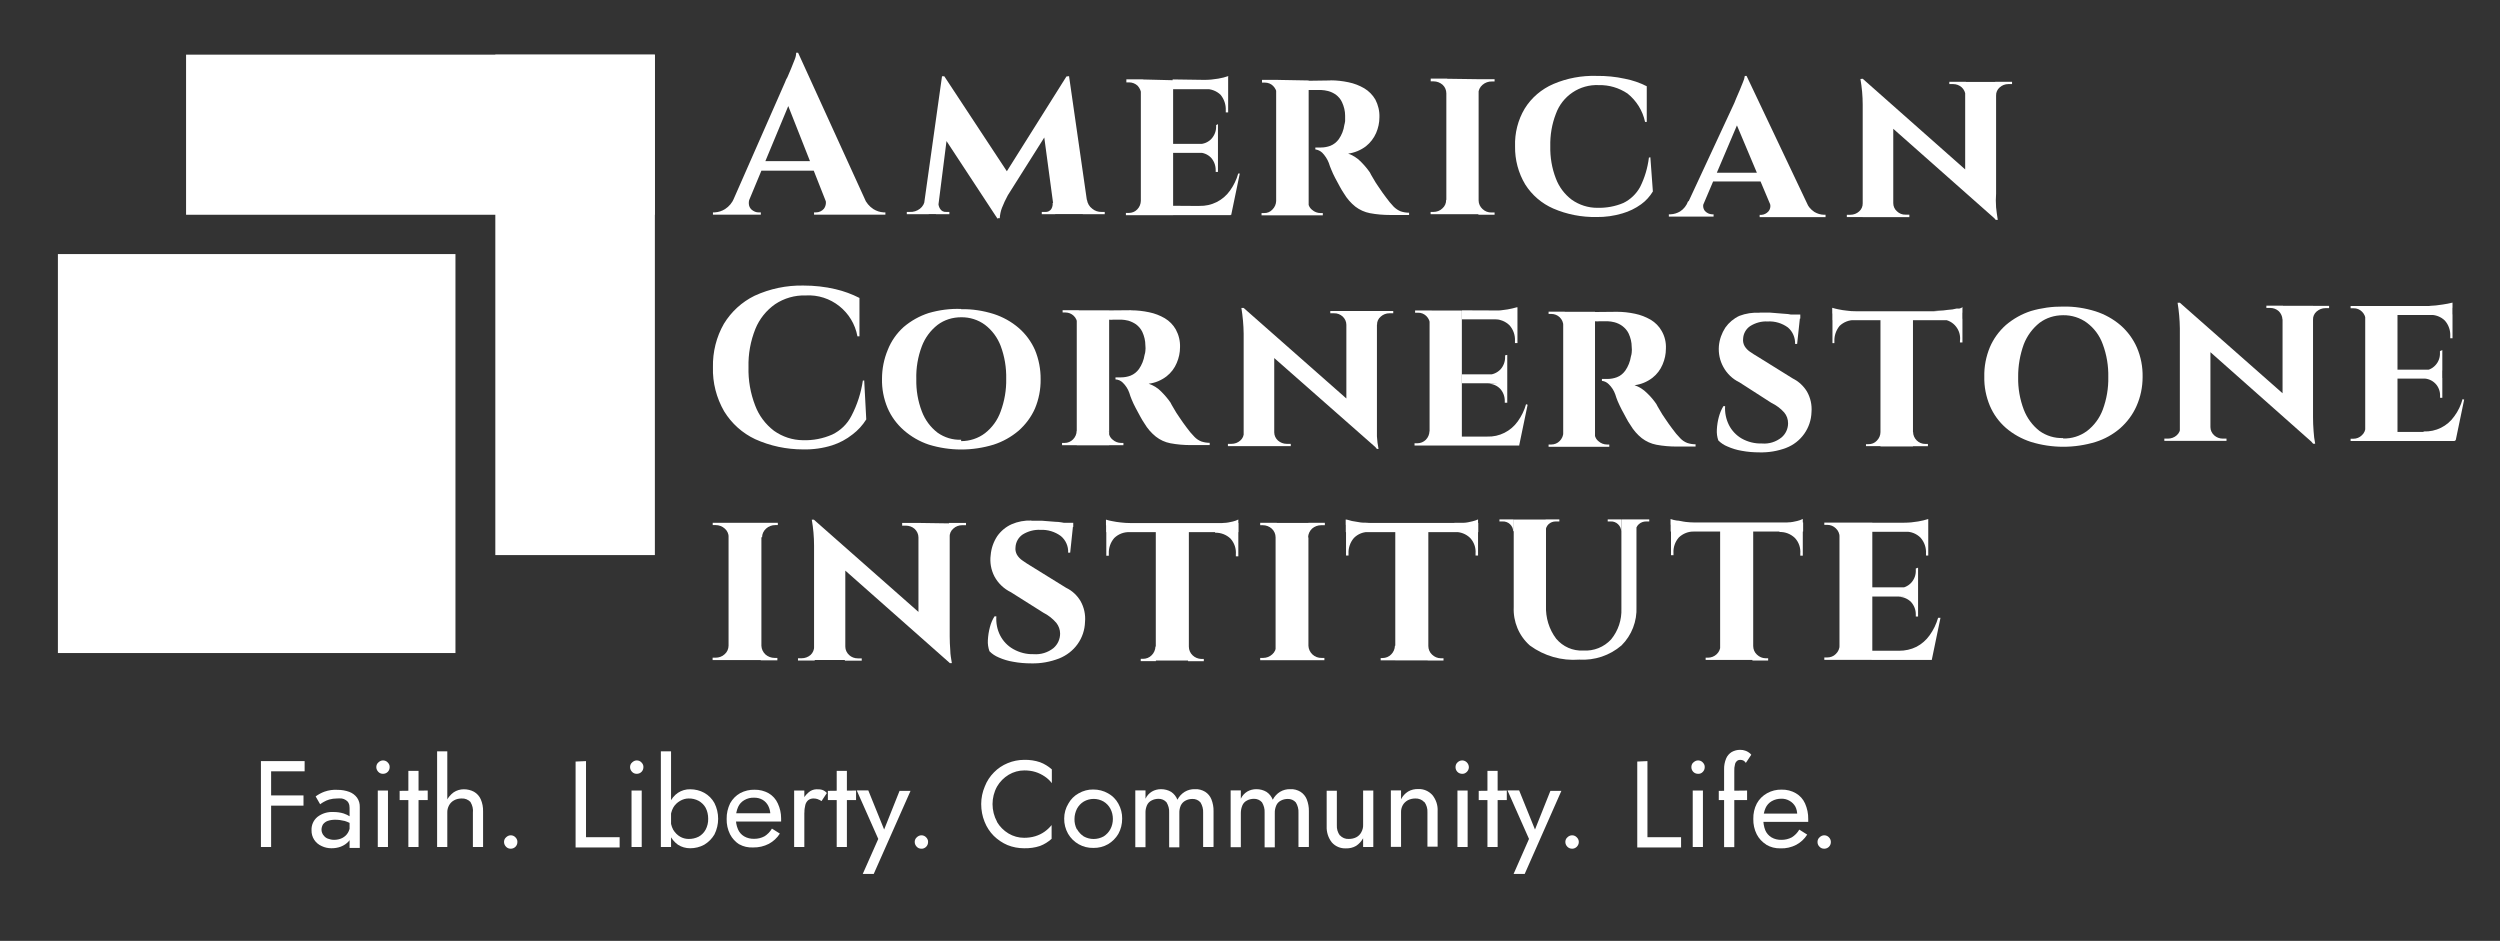 <svg width="186" height="70" viewBox="0 0 186 70" fill="none" xmlns="http://www.w3.org/2000/svg">
<rect x="0" y="0" width="186" height="70" fill="#333333" stroke="none"/>
<path d="M55.789 14.744C55.705 14.922 55.688 15.124 55.739 15.319C55.789 15.471 55.89 15.598 56.025 15.674C56.143 15.75 56.278 15.801 56.421 15.801H56.606V15.97H53.043V15.801H53.186C53.456 15.784 53.717 15.699 53.944 15.556C54.248 15.361 54.483 15.074 54.618 14.744H55.789ZM59.378 3.923L59.446 5.969L55.309 15.919H54.096L58.409 6.112C58.451 5.986 58.51 5.859 58.586 5.74C58.67 5.554 58.763 5.343 58.856 5.106C58.949 4.87 59.041 4.65 59.125 4.43C59.193 4.269 59.235 4.092 59.235 3.923H59.386H59.378ZM61.156 11.988V12.698H56.219V11.988H61.156ZM59.378 3.923L64.829 15.877H61.796L58.359 7.161L59.378 3.931V3.923ZM61.375 14.744H64.298C64.441 15.074 64.677 15.361 64.98 15.556C65.208 15.699 65.469 15.784 65.739 15.801H65.873V15.97H60.566V15.801H60.718C60.945 15.801 61.156 15.699 61.299 15.53C61.467 15.302 61.493 14.998 61.375 14.744Z" fill="white"/>
<path d="M69.1 14.862V15.936H67.466V15.767H67.685C67.954 15.784 68.224 15.699 68.443 15.53C68.654 15.369 68.788 15.124 68.814 14.862H69.1ZM70.086 5.673H70.254L70.827 7.279L69.732 15.927H68.645L70.086 5.673ZM69.816 15.099C69.816 15.251 69.858 15.395 69.934 15.522C70.027 15.691 70.212 15.784 70.397 15.767H70.633V15.936H69.631L69.732 15.099H69.816ZM70.254 5.673L75.149 13.104L74.222 16.282L69.791 9.536L70.254 5.673ZM79.353 5.673L79.487 7.389L74.98 14.532C74.812 14.837 74.669 15.15 74.542 15.471C74.45 15.716 74.399 15.97 74.382 16.232H74.222L73.582 14.854L79.353 5.673ZM78.308 15.099H78.409L78.51 15.936H77.508V15.767H77.744C77.937 15.792 78.131 15.699 78.232 15.522C78.3 15.395 78.333 15.243 78.317 15.099H78.308ZM79.538 5.673L81.012 15.927H78.46L77.642 9.84L79.361 5.689L79.546 5.664L79.538 5.673ZM80.532 14.862H80.869C80.911 15.133 81.046 15.369 81.265 15.53C81.459 15.691 81.703 15.775 81.956 15.767H82.192V15.936H80.557L80.54 14.862H80.532Z" fill="white"/>
<path d="M84.913 7.025C84.904 6.789 84.803 6.56 84.643 6.383C84.475 6.222 84.247 6.129 84.011 6.129H83.801V5.901H85.031L84.921 7.017L84.913 7.025ZM84.913 14.955L84.997 16.012H83.767V15.843H83.978C84.214 15.843 84.441 15.758 84.609 15.581C84.778 15.412 84.871 15.184 84.879 14.947H84.913V14.955ZM87.28 5.969V16.012H84.879V5.909L87.28 5.969ZM91.374 5.969V6.636H87.246V5.909L91.374 5.969ZM90.616 10.703V11.371H87.238V10.703H90.616ZM91.172 15.336L91.56 16.004H87.238V15.31L91.172 15.336ZM92.242 12.901L91.602 15.987H88.721L89.234 15.319C90.136 15.344 90.987 14.921 91.509 14.186C91.787 13.797 91.998 13.366 92.124 12.909H92.234L92.242 12.901ZM90.616 9.24V10.72H89.209C89.563 10.72 89.892 10.585 90.136 10.322C90.363 10.069 90.49 9.739 90.481 9.392V9.308L90.608 9.24H90.616ZM90.616 11.312V12.791H90.448V12.656C90.448 12.318 90.33 11.988 90.102 11.734C89.858 11.481 89.521 11.345 89.176 11.354L90.616 11.32V11.312ZM91.374 5.69V6.095L89.622 5.943C89.959 5.943 90.304 5.909 90.641 5.85C90.903 5.808 91.155 5.74 91.4 5.656L91.374 5.698V5.69ZM91.374 6.586V8.361H91.197V8.209C91.214 7.786 91.079 7.38 90.81 7.051C90.507 6.763 90.102 6.611 89.681 6.62L91.374 6.586Z" fill="white"/>
<path d="M94.997 7.025C94.997 6.789 94.887 6.561 94.719 6.391C94.559 6.231 94.34 6.146 94.112 6.146H93.893V5.943H95.098L94.997 7.025ZM94.997 14.964L95.064 16.021H93.859V15.852H94.045C94.281 15.86 94.508 15.767 94.668 15.589C94.837 15.42 94.938 15.201 94.946 14.955H94.988L94.997 14.964ZM97.364 5.977V16.021H94.946V5.943L97.364 5.986V5.977ZM98.998 5.977C99.445 5.977 99.891 6.028 100.329 6.121C100.742 6.205 101.138 6.358 101.5 6.569C101.837 6.772 102.124 7.059 102.326 7.406C102.537 7.812 102.646 8.268 102.629 8.725C102.629 9.122 102.545 9.519 102.385 9.891C102.216 10.28 101.955 10.618 101.627 10.881C101.239 11.177 100.784 11.362 100.304 11.43C100.649 11.548 100.97 11.751 101.231 12.013C101.483 12.267 101.719 12.538 101.922 12.834C101.964 12.927 102.039 13.062 102.157 13.256C102.284 13.484 102.427 13.713 102.579 13.924C102.747 14.178 102.924 14.431 103.118 14.685C103.295 14.93 103.488 15.167 103.699 15.387C103.851 15.53 104.019 15.649 104.213 15.725C104.415 15.792 104.626 15.826 104.836 15.826V15.995H103.438C102.932 15.995 102.419 15.953 101.922 15.86C101.526 15.784 101.155 15.615 100.835 15.37C100.498 15.099 100.211 14.769 99.992 14.398C99.874 14.228 99.773 14.051 99.672 13.865L99.335 13.239C99.217 13.028 99.133 12.816 99.049 12.622C98.981 12.461 98.914 12.292 98.864 12.123C98.754 11.836 98.585 11.582 98.375 11.362C98.232 11.227 98.055 11.143 97.861 11.117V10.974H98.282C98.518 10.974 98.754 10.931 98.981 10.847C99.234 10.745 99.445 10.576 99.605 10.356C99.824 10.044 99.967 9.68 100.018 9.3C100.043 9.207 100.068 9.105 100.077 9.012C100.077 8.877 100.077 8.733 100.077 8.598C100.077 8.26 99.992 7.922 99.849 7.609C99.748 7.381 99.579 7.186 99.377 7.034C99.2 6.916 99.007 6.823 98.805 6.772C98.636 6.73 98.468 6.704 98.299 6.696H97.33C97.33 6.637 97.305 6.577 97.28 6.518C97.229 6.349 97.204 6.18 97.179 6.011L98.973 5.986L98.998 5.977ZM97.33 14.964C97.313 15.217 97.423 15.463 97.625 15.615C97.794 15.767 98.021 15.852 98.249 15.852H98.417V16.021H97.221L97.33 14.964Z" fill="white"/>
<path d="M107.659 6.949H107.608C107.608 6.704 107.507 6.467 107.33 6.307C107.145 6.146 106.909 6.053 106.664 6.053H106.445V5.85H107.667V6.949H107.659ZM107.659 14.879V15.936H106.437V15.767H106.648C106.892 15.767 107.136 15.682 107.313 15.505C107.498 15.344 107.6 15.116 107.591 14.871H107.65L107.659 14.879ZM110.009 5.892V15.936H107.608V5.859L110.009 5.892ZM109.95 7.025V5.892H111.197V6.061H111.003C110.742 6.053 110.489 6.146 110.295 6.315C110.11 6.476 109.992 6.704 109.992 6.958L109.95 7.034V7.025ZM110.009 14.913C110.009 15.158 110.118 15.386 110.295 15.547C110.481 15.725 110.717 15.818 110.969 15.809H111.197V15.978H109.992L110.009 14.921V14.913Z" fill="white"/>
<path d="M122.788 11.717L122.974 14.245C122.746 14.617 122.452 14.947 122.098 15.2C121.676 15.505 121.205 15.733 120.708 15.877C120.084 16.063 119.436 16.156 118.778 16.147C117.675 16.164 116.571 15.953 115.56 15.513C114.709 15.141 113.985 14.524 113.48 13.729C112.966 12.875 112.704 11.886 112.721 10.889C112.688 9.908 112.932 8.927 113.437 8.082C113.943 7.262 114.693 6.628 115.577 6.247C116.588 5.816 117.683 5.613 118.787 5.647C119.495 5.639 120.202 5.706 120.893 5.859C121.457 5.968 122.005 6.154 122.519 6.417V9.071H122.393C122.216 8.234 121.752 7.49 121.087 6.958C120.455 6.535 119.714 6.315 118.955 6.332C117.532 6.264 116.234 7.135 115.754 8.479C115.459 9.24 115.324 10.06 115.341 10.872C115.324 11.692 115.459 12.512 115.754 13.273C115.99 13.907 116.403 14.456 116.942 14.862C117.498 15.251 118.155 15.462 118.829 15.462C119.503 15.479 120.169 15.361 120.783 15.099C121.306 14.845 121.744 14.422 122.022 13.915C122.367 13.23 122.586 12.487 122.679 11.726L122.788 11.7V11.717Z" fill="white"/>
<path d="M126.799 15.006C126.673 15.226 126.689 15.505 126.849 15.699C126.984 15.843 127.17 15.936 127.363 15.944H127.49V16.113H124.162V15.944H124.288C124.541 15.936 124.777 15.86 124.996 15.733C125.274 15.555 125.485 15.285 125.594 14.972L126.791 15.014L126.799 15.006ZM129.941 5.639V7.651L126.361 16.079H125.122L129.031 7.668C129.074 7.549 129.124 7.422 129.175 7.313C129.225 7.203 129.343 6.941 129.427 6.729C129.512 6.518 129.604 6.307 129.68 6.104C129.747 5.96 129.79 5.808 129.815 5.647H129.941V5.639ZM131.39 12.85V13.501H127.119V12.85H131.39ZM129.941 5.639L134.878 16.046H132.056L128.956 8.682L129.941 5.639ZM131.618 15.006H134.372C134.49 15.319 134.709 15.581 134.987 15.767C135.198 15.893 135.442 15.97 135.695 15.978H135.821V16.156H130.918V15.986H131.045C131.239 15.978 131.424 15.885 131.559 15.741C131.744 15.538 131.769 15.234 131.618 15.006Z" fill="white"/>
<path d="M138.644 15.116V16.148H137.405V15.979H137.666C137.911 15.979 138.138 15.894 138.315 15.733C138.492 15.581 138.593 15.361 138.585 15.125L138.635 15.108L138.644 15.116ZM138.585 5.859L140.859 8.37V16.156H138.585V7.786C138.585 7.144 138.526 6.51 138.416 5.876L138.585 5.859ZM138.585 5.859L148.349 14.499L148.517 16.359L138.762 7.727L138.585 5.859ZM140.859 15.116C140.859 15.353 140.96 15.573 141.137 15.725C141.306 15.886 141.533 15.979 141.769 15.97H142.056V16.156H140.859V15.125V15.116ZM146.234 7.11C146.226 6.882 146.125 6.662 145.956 6.501C145.779 6.341 145.552 6.256 145.316 6.256H145.029V6.087H146.268V7.11H146.234ZM148.509 6.096V14.398C148.483 14.736 148.483 15.082 148.509 15.429C148.542 15.691 148.576 16.038 148.635 16.359H148.483L146.209 13.704V6.096H148.509ZM148.441 7.11V6.087H149.696V6.256H149.418C149.183 6.256 148.955 6.341 148.778 6.501C148.601 6.654 148.5 6.873 148.509 7.11H148.458H148.441Z" fill="white"/>
<path d="M64.298 28.33L64.45 31.204C64.18 31.635 63.835 32.016 63.43 32.32C62.975 32.684 62.462 32.954 61.914 33.132C61.215 33.352 60.482 33.453 59.749 33.436C58.519 33.436 57.306 33.182 56.185 32.675C55.233 32.227 54.433 31.509 53.877 30.604C53.304 29.606 53.009 28.474 53.043 27.324C53.018 26.191 53.296 25.067 53.86 24.086C54.408 23.19 55.191 22.471 56.135 22.006C57.272 21.482 58.519 21.22 59.774 21.245C60.583 21.245 61.383 21.33 62.167 21.516C62.782 21.66 63.38 21.879 63.944 22.167V25.024H63.793C63.456 23.181 61.804 21.871 59.943 21.981C59.134 21.956 58.342 22.184 57.668 22.632C57.019 23.088 56.506 23.722 56.202 24.466C55.84 25.371 55.663 26.335 55.688 27.315C55.663 28.296 55.832 29.26 56.185 30.173C56.463 30.917 56.952 31.568 57.584 32.05C58.216 32.498 58.957 32.743 59.732 32.751C60.482 32.777 61.232 32.633 61.922 32.329C62.537 32.033 63.035 31.551 63.346 30.942C63.776 30.122 64.062 29.226 64.197 28.313H64.307L64.298 28.33Z" fill="white"/>
<path d="M71.509 23.003C72.326 22.986 73.144 23.113 73.927 23.358C74.609 23.578 75.25 23.933 75.789 24.398C76.311 24.846 76.724 25.413 77.002 26.038C77.288 26.732 77.431 27.476 77.423 28.228C77.431 28.972 77.288 29.707 77.002 30.392C76.724 31.026 76.303 31.584 75.789 32.041C75.241 32.506 74.609 32.861 73.927 33.081C72.352 33.563 70.675 33.563 69.108 33.081C68.417 32.852 67.777 32.48 67.23 31.999C66.716 31.542 66.303 30.984 66.033 30.35C65.747 29.665 65.604 28.93 65.621 28.186C65.621 27.442 65.764 26.715 66.05 26.03C66.303 25.379 66.716 24.796 67.23 24.331C67.777 23.866 68.409 23.511 69.091 23.291C69.875 23.063 70.692 22.953 71.509 22.986V23.003ZM71.509 32.819C72.149 32.819 72.781 32.616 73.287 32.227C73.817 31.813 74.222 31.255 74.449 30.612C74.736 29.834 74.879 29.014 74.862 28.186C74.879 27.349 74.744 26.52 74.449 25.734C74.213 25.117 73.817 24.576 73.287 24.17C72.773 23.79 72.149 23.595 71.509 23.604C70.877 23.604 70.262 23.79 69.757 24.17C69.226 24.584 68.822 25.134 68.586 25.759C68.291 26.537 68.148 27.374 68.173 28.211C68.156 29.031 68.291 29.843 68.586 30.612C68.822 31.238 69.226 31.787 69.757 32.193C70.271 32.556 70.886 32.742 71.509 32.717V32.819Z" fill="white"/>
<path d="M80.153 24.119C80.153 23.883 80.052 23.654 79.883 23.494C79.723 23.342 79.504 23.249 79.277 23.249H79.058V23.08H80.262L80.153 24.111V24.119ZM80.153 32.066L80.22 33.123H79.016V32.954H79.209C79.445 32.954 79.664 32.861 79.833 32.692C80.001 32.523 80.102 32.295 80.102 32.058H80.144L80.153 32.066ZM82.52 23.088V33.132H80.111V23.088H82.52ZM84.163 23.088C84.609 23.088 85.056 23.139 85.494 23.232C85.907 23.316 86.303 23.468 86.665 23.68C87.002 23.883 87.288 24.17 87.482 24.517C87.701 24.923 87.811 25.371 87.794 25.836C87.794 26.233 87.71 26.63 87.55 27.002C87.389 27.391 87.128 27.738 86.791 28C86.404 28.296 85.949 28.49 85.46 28.549C85.814 28.668 86.134 28.862 86.395 29.133C86.648 29.386 86.884 29.657 87.086 29.953C87.128 30.046 87.204 30.181 87.322 30.375C87.448 30.604 87.592 30.832 87.743 31.043C87.912 31.297 88.089 31.551 88.282 31.804C88.459 32.049 88.653 32.286 88.864 32.498C89.007 32.65 89.184 32.768 89.378 32.844C89.58 32.912 89.79 32.946 90.001 32.946V33.115H88.594C88.089 33.115 87.575 33.072 87.078 32.979C86.682 32.903 86.311 32.734 85.991 32.481C85.654 32.21 85.368 31.88 85.149 31.508C85.031 31.339 84.93 31.162 84.829 30.976L84.492 30.35C84.382 30.156 84.289 29.936 84.197 29.724C84.129 29.564 84.07 29.395 84.02 29.226C83.919 28.938 83.75 28.676 83.531 28.465C83.388 28.321 83.194 28.237 82.992 28.228V28.076H83.413C83.649 28.076 83.885 28.034 84.112 27.949C84.365 27.848 84.576 27.679 84.736 27.459C84.955 27.146 85.098 26.782 85.157 26.402C85.191 26.309 85.208 26.208 85.216 26.115C85.233 25.979 85.233 25.836 85.216 25.692C85.216 25.345 85.132 25.007 84.989 24.694C84.879 24.466 84.719 24.28 84.517 24.128C84.34 24.009 84.146 23.916 83.944 23.857C83.775 23.815 83.607 23.79 83.438 23.781H82.866C82.731 23.798 82.604 23.798 82.47 23.781C82.47 23.722 82.444 23.663 82.419 23.604C82.377 23.435 82.343 23.266 82.318 23.096L84.163 23.08V23.088ZM82.495 32.066C82.478 32.32 82.588 32.565 82.79 32.717C82.958 32.869 83.186 32.954 83.413 32.954H83.582V33.123H82.394L82.503 32.066H82.495Z" fill="white"/>
<path d="M92.587 32.168V33.191H91.357V33.022H91.627C91.863 33.022 92.099 32.937 92.276 32.777C92.453 32.624 92.554 32.405 92.537 32.168H92.579H92.587ZM92.528 22.911L94.803 25.422V33.191H92.528V24.821C92.52 24.179 92.461 23.545 92.36 22.911H92.528ZM92.528 22.911L102.318 31.542L102.486 33.402L92.68 24.77L92.528 22.911ZM94.803 32.168C94.803 32.405 94.912 32.624 95.081 32.777C95.258 32.929 95.485 33.022 95.721 33.022H96.033V33.191H94.803V32.168ZM100.169 24.162C100.169 23.934 100.068 23.714 99.9 23.553C99.723 23.392 99.495 23.299 99.251 23.308H98.973V23.139H100.169V24.162ZM102.444 23.147V32.472C102.461 32.785 102.503 33.098 102.562 33.402H102.444L100.169 30.748V23.139H102.444V23.147ZM102.402 24.162V23.139H103.657V23.308H103.371C103.135 23.308 102.907 23.392 102.73 23.553C102.545 23.705 102.444 23.925 102.452 24.162H102.41H102.402Z" fill="white"/>
<path d="M106.395 24.162C106.395 23.917 106.294 23.688 106.125 23.519C105.957 23.35 105.729 23.257 105.493 23.266H105.283V23.097H106.521L106.403 24.153L106.395 24.162ZM106.395 32.092L106.479 33.148H105.241V32.979H105.451C105.687 32.979 105.915 32.886 106.083 32.717C106.252 32.548 106.344 32.32 106.353 32.083H106.395V32.092ZM108.762 23.105V33.148H106.361V23.105H108.762ZM112.899 23.105V23.756H108.771V23.088L112.899 23.105ZM112.14 27.848V28.516H108.771V27.848H112.14ZM112.654 32.481L113.042 33.148H108.72V32.481H112.654ZM113.657 30.105L113.025 33.148H110.135L110.649 32.481C111.551 32.514 112.401 32.083 112.924 31.348C113.202 30.959 113.412 30.528 113.539 30.071L113.648 30.113L113.657 30.105ZM112.14 26.402V27.882H110.708C111.054 27.882 111.391 27.738 111.635 27.484C111.862 27.231 111.989 26.901 111.98 26.554V26.436L112.149 26.402H112.14ZM112.14 28.482V29.961H111.955V29.851C111.963 29.513 111.845 29.183 111.618 28.93C111.374 28.676 111.037 28.541 110.691 28.549L112.149 28.482H112.14ZM112.899 22.86V23.266L111.146 23.113C111.483 23.113 111.829 23.08 112.166 23.02C112.401 22.978 112.629 22.927 112.856 22.86H112.899ZM112.899 23.747V25.523H112.713V25.371C112.738 24.948 112.595 24.534 112.317 24.212C112.022 23.917 111.618 23.747 111.197 23.765L112.899 23.747Z" fill="white"/>
<path d="M116.311 24.229C116.311 23.993 116.209 23.764 116.041 23.604C115.881 23.451 115.662 23.358 115.434 23.358H115.215V23.189H116.42L116.311 24.221V24.229ZM116.353 32.185L116.42 33.241H115.215V33.072H115.418C115.653 33.072 115.881 32.979 116.041 32.81C116.209 32.641 116.311 32.413 116.311 32.176H116.353V32.185ZM118.669 23.198V33.241H116.302V23.198H118.669ZM120.312 23.198C120.759 23.198 121.205 23.249 121.643 23.342C122.056 23.426 122.443 23.578 122.814 23.79C123.151 23.993 123.438 24.28 123.631 24.627C123.859 25.024 123.968 25.48 123.943 25.945C123.943 26.343 123.859 26.74 123.699 27.112C123.539 27.501 123.277 27.848 122.941 28.11C122.553 28.406 122.098 28.6 121.609 28.659C121.963 28.778 122.275 28.98 122.536 29.243C122.797 29.488 123.033 29.767 123.235 30.063C123.277 30.156 123.353 30.291 123.471 30.485C123.598 30.714 123.741 30.942 123.892 31.153C124.061 31.407 124.238 31.66 124.432 31.914C124.609 32.159 124.802 32.396 125.013 32.607C125.156 32.76 125.333 32.878 125.527 32.954C125.729 33.022 125.94 33.055 126.15 33.055V33.224H124.752C124.246 33.224 123.732 33.182 123.235 33.089C122.839 33.013 122.469 32.844 122.149 32.599C121.812 32.328 121.525 31.999 121.306 31.627C121.188 31.458 121.079 31.28 120.986 31.094C120.877 30.891 120.759 30.68 120.649 30.468C120.54 30.257 120.447 30.054 120.354 29.843C120.287 29.682 120.228 29.513 120.177 29.344C120.076 29.057 119.908 28.794 119.689 28.583C119.554 28.448 119.377 28.355 119.183 28.338V28.194H119.596C119.832 28.194 120.068 28.152 120.295 28.067C120.548 27.974 120.759 27.797 120.919 27.577C121.138 27.264 121.281 26.901 121.34 26.52C121.374 26.427 121.39 26.326 121.399 26.233C121.416 26.098 121.416 25.954 121.399 25.81C121.399 25.464 121.315 25.125 121.171 24.813C121.062 24.584 120.893 24.398 120.691 24.246C120.514 24.119 120.329 24.035 120.118 23.976C119.95 23.933 119.773 23.908 119.604 23.9H119.032C118.897 23.916 118.77 23.916 118.636 23.9C118.636 23.84 118.61 23.781 118.585 23.722C118.543 23.553 118.509 23.384 118.484 23.215L120.295 23.198H120.312ZM118.644 32.185C118.627 32.438 118.737 32.683 118.939 32.836C119.107 32.988 119.335 33.072 119.562 33.072H119.731V33.241H118.585L118.644 32.185Z" fill="white"/>
<path d="M130.91 23.257H131.668L132.611 23.333C132.889 23.342 133.167 23.376 133.437 23.435C133.605 23.46 133.766 23.494 133.926 23.545L133.707 25.591H133.555C133.572 25.126 133.378 24.669 133.024 24.365C132.586 24.044 132.047 23.883 131.508 23.917C131.053 23.891 130.598 24.018 130.21 24.263C129.899 24.475 129.705 24.821 129.688 25.202C129.663 25.388 129.705 25.582 129.798 25.751C129.899 25.92 130.042 26.064 130.202 26.174C130.379 26.292 130.564 26.419 130.775 26.538L133.386 28.161C133.825 28.381 134.187 28.719 134.439 29.133C134.701 29.598 134.819 30.122 134.776 30.655C134.743 31.847 133.993 32.904 132.881 33.326C132.249 33.563 131.584 33.673 130.91 33.656C130.463 33.656 130.017 33.622 129.579 33.538C129.216 33.478 128.854 33.368 128.517 33.216C128.264 33.115 128.037 32.963 127.843 32.768C127.751 32.506 127.717 32.227 127.734 31.957C127.751 31.635 127.801 31.314 127.885 31.01C127.961 30.731 128.071 30.46 128.222 30.215H128.349C128.315 30.697 128.416 31.179 128.627 31.61C128.837 32.033 129.174 32.388 129.579 32.624C130.042 32.886 130.564 33.013 131.095 32.996C131.617 33.039 132.131 32.878 132.544 32.548C132.856 32.286 133.033 31.897 133.033 31.492C133.033 31.196 132.932 30.908 132.746 30.689C132.477 30.384 132.148 30.147 131.786 29.97L129.419 28.448C128.905 28.203 128.483 27.797 128.214 27.298C127.953 26.825 127.843 26.292 127.885 25.751C127.927 25.261 128.096 24.788 128.365 24.373C128.627 24.001 128.989 23.697 129.402 23.503C129.882 23.317 130.404 23.24 130.918 23.266L130.91 23.257ZM133.942 23.401V23.705H132.156V23.401H133.942Z" fill="white"/>
<path d="M136.327 22.902C136.47 22.944 136.622 22.986 136.765 23.012C136.984 23.063 137.194 23.088 137.414 23.113C137.633 23.147 137.852 23.156 138.062 23.156L136.318 23.325V22.902H136.327ZM145.998 23.156V23.823H136.327V23.156H145.998ZM137.995 23.764V23.815C137.574 23.798 137.169 23.959 136.866 24.246C136.605 24.567 136.462 24.973 136.478 25.387V25.531H136.335V23.756H137.995V23.764ZM139.941 32.134V33.191H138.829V33.047H138.997C139.242 33.055 139.478 32.962 139.638 32.785C139.806 32.616 139.907 32.388 139.907 32.151L139.941 32.125V32.134ZM142.325 23.164V33.216H139.907V23.223L142.325 23.164ZM142.283 32.134H142.333C142.333 32.371 142.434 32.599 142.603 32.768C142.771 32.937 143.007 33.03 143.252 33.03H143.437V33.199H142.283V32.142V32.134ZM146.006 22.843V23.265L143.875 23.139L144.583 23.096L144.92 23.054C145.147 23.046 145.366 23.012 145.585 22.953C145.653 22.961 145.728 22.961 145.796 22.953C145.863 22.936 145.931 22.902 145.99 22.868V22.843H146.006ZM146.006 23.705V25.48H145.821V25.362C145.872 24.982 145.762 24.593 145.526 24.297C145.29 23.992 144.937 23.806 144.557 23.764H144.305L146.006 23.713V23.705Z" fill="white"/>
<path d="M153.496 22.809C154.313 22.792 155.13 22.919 155.913 23.164C156.596 23.384 157.236 23.739 157.775 24.204C158.297 24.661 158.71 25.227 158.988 25.861C159.283 26.554 159.426 27.298 159.41 28.051C159.41 28.795 159.258 29.539 158.955 30.215C158.677 30.849 158.255 31.407 157.741 31.863C157.211 32.32 156.587 32.667 155.922 32.878C154.346 33.36 152.67 33.36 151.103 32.878C150.421 32.658 149.78 32.303 149.241 31.838C148.719 31.382 148.315 30.824 148.045 30.189C147.759 29.505 147.615 28.769 147.632 28.025C147.615 27.273 147.759 26.529 148.045 25.836C148.315 25.202 148.727 24.635 149.241 24.179C149.789 23.714 150.421 23.359 151.103 23.139C151.878 22.911 152.687 22.801 153.487 22.809H153.496ZM153.496 32.624C154.136 32.641 154.759 32.447 155.273 32.066C155.804 31.661 156.208 31.111 156.444 30.485C156.731 29.708 156.874 28.888 156.857 28.059C156.874 27.222 156.739 26.394 156.444 25.607C156.217 24.973 155.812 24.424 155.273 24.018C154.759 23.638 154.136 23.443 153.496 23.452C152.864 23.452 152.249 23.638 151.743 24.018C151.221 24.432 150.817 24.982 150.572 25.607C150.286 26.394 150.143 27.222 150.151 28.059C150.134 28.888 150.277 29.708 150.572 30.485C150.817 31.111 151.213 31.652 151.743 32.066C152.257 32.43 152.872 32.616 153.496 32.59V32.624Z" fill="white"/>
<path d="M162.266 31.779V32.802H161.027V32.633H161.297C161.533 32.633 161.769 32.548 161.946 32.388C162.123 32.235 162.224 32.016 162.215 31.779H162.257H162.266ZM162.181 22.522L164.456 25.032V32.802H162.181V24.432C162.173 23.79 162.114 23.156 162.013 22.522H162.181ZM162.181 22.522L171.971 31.153L172.139 33.013L162.392 24.373L162.19 22.513L162.181 22.522ZM164.456 31.779C164.456 32.016 164.566 32.235 164.734 32.388C164.911 32.548 165.138 32.633 165.374 32.633H165.652V32.802H164.456V31.779ZM169.814 23.764C169.806 23.536 169.704 23.316 169.544 23.156C169.368 22.995 169.14 22.91 168.904 22.91H168.618V22.741H169.856V23.764H169.822H169.814ZM172.089 22.741V31.06C172.089 31.398 172.105 31.745 172.131 32.083C172.148 32.396 172.19 32.709 172.249 33.013H172.097L169.822 30.359V22.75H172.08L172.089 22.741ZM172.038 23.764V22.758H173.285V22.927H173.007C172.771 22.927 172.544 23.012 172.358 23.173C172.181 23.325 172.08 23.545 172.089 23.781L172.046 23.764H172.038Z" fill="white"/>
<path d="M176.006 23.824C176.006 23.587 175.905 23.359 175.736 23.19C175.568 23.021 175.34 22.928 175.104 22.936H174.885V22.767H176.124L176.006 23.824ZM176.006 31.754L176.09 32.811H174.885V32.642H175.096C175.332 32.642 175.559 32.548 175.728 32.379C175.905 32.219 175.997 31.991 175.997 31.745L176.006 31.754ZM178.373 22.767V32.811H175.972V22.767H178.373ZM182.459 22.767V23.435H178.331V22.767H182.459ZM181.701 27.501V28.169H178.322V27.501H181.701ZM182.273 32.143L182.653 32.811H178.331V32.134H182.273V32.143ZM183.335 29.725L182.703 32.768H179.814L180.327 32.1C181.229 32.134 182.088 31.712 182.602 30.968C182.888 30.587 183.091 30.148 183.217 29.691L183.327 29.733L183.335 29.725ZM181.709 26.047V27.569H180.268C180.622 27.578 180.959 27.434 181.195 27.172C181.431 26.918 181.549 26.588 181.532 26.242V26.123L181.709 26.047ZM181.709 28.119V29.598H181.541V29.463C181.557 29.125 181.431 28.786 181.195 28.541C180.951 28.288 180.614 28.152 180.268 28.161L181.701 28.119H181.709ZM182.467 22.497V22.902L180.715 22.75C181.052 22.75 181.397 22.716 181.734 22.657C181.979 22.623 182.231 22.573 182.467 22.514V22.497ZM182.467 23.393V25.168H182.299V25.016C182.324 24.593 182.181 24.179 181.903 23.858C181.608 23.562 181.195 23.41 180.782 23.427L182.467 23.393Z" fill="white"/>
<path d="M4.308 18.903H33.886V48.586H4.308V18.903Z" fill="white"/>
<path d="M13.844 4.066H48.721V15.978H13.844V4.066Z" fill="white"/>
<path d="M36.852 4.066H48.722V41.298H36.852V4.066Z" fill="white"/>
<path d="M19.16 23.528L21.62 31.323H29.311L23.06 36.184L25.487 43.978L19.269 39.117L12.943 43.919L15.302 36.124L8.899 31.373H16.793L19.16 23.528Z" fill="white"/>
<path d="M20.171 56.626V63.017H19.413V56.626H20.171ZM19.817 56.626H22.664V57.386H19.817V56.626ZM19.817 59.179H22.58V59.94H19.817V59.179Z" fill="white"/>
<path d="M24.063 62.13C24.139 62.248 24.248 62.341 24.383 62.392C24.535 62.451 24.695 62.484 24.855 62.484C25.066 62.484 25.276 62.442 25.462 62.349C25.638 62.256 25.782 62.13 25.883 61.96C25.992 61.783 26.043 61.58 26.043 61.377L26.186 61.927C26.194 62.172 26.11 62.417 25.942 62.594C25.782 62.772 25.579 62.907 25.352 62.992C25.133 63.076 24.897 63.11 24.661 63.11C24.408 63.11 24.164 63.059 23.937 62.95C23.465 62.747 23.162 62.282 23.178 61.766C23.162 61.386 23.322 61.03 23.608 60.785C23.953 60.515 24.383 60.388 24.813 60.413C25.066 60.413 25.327 60.447 25.571 60.523C25.739 60.582 25.908 60.658 26.06 60.76C26.152 60.819 26.236 60.895 26.312 60.971V61.402C26.11 61.259 25.891 61.157 25.655 61.081C25.419 61.022 25.175 60.988 24.939 60.988C24.745 60.988 24.552 61.014 24.366 61.081C24.232 61.132 24.122 61.216 24.029 61.335C23.962 61.453 23.92 61.588 23.92 61.732C23.92 61.884 23.979 62.02 24.063 62.146V62.13ZM23.49 59.247C23.692 59.103 23.911 58.984 24.139 58.9C24.459 58.79 24.796 58.739 25.133 58.765C25.428 58.765 25.714 58.816 25.992 58.917C26.22 59.001 26.422 59.154 26.565 59.348C26.708 59.551 26.776 59.796 26.767 60.041V63.085H26.009V60.109C26.009 59.982 25.992 59.855 25.933 59.745C25.891 59.652 25.815 59.576 25.731 59.526C25.638 59.466 25.537 59.424 25.428 59.407C25.31 59.399 25.183 59.399 25.066 59.407C24.872 59.407 24.686 59.433 24.501 59.483C24.358 59.526 24.215 59.585 24.088 59.661C23.996 59.712 23.903 59.771 23.819 59.838L23.49 59.264V59.247Z" fill="white"/>
<path d="M28.149 56.727C28.241 56.634 28.368 56.575 28.494 56.575C28.629 56.575 28.755 56.625 28.848 56.727C28.941 56.82 29 56.947 28.991 57.074C28.991 57.209 28.941 57.336 28.848 57.429C28.755 57.522 28.629 57.572 28.494 57.572C28.359 57.572 28.233 57.522 28.149 57.429C28.056 57.336 27.997 57.209 27.997 57.074C27.997 56.938 28.048 56.811 28.149 56.727ZM28.865 58.815V63.017H28.107V58.815H28.865Z" fill="white"/>
<path d="M31.822 58.815V59.525H29.733V58.84L31.822 58.815ZM31.14 57.352V63.017H30.382V57.352H31.14Z" fill="white"/>
<path d="M33.279 63.017H32.521V55.898H33.279V63.017ZM35.015 59.677C34.838 59.491 34.593 59.39 34.341 59.407C34.147 59.407 33.953 59.449 33.785 59.542C33.625 59.627 33.49 59.762 33.406 59.923C33.321 60.083 33.271 60.269 33.279 60.455H33.043C33.043 60.151 33.102 59.846 33.229 59.568C33.347 59.322 33.532 59.111 33.751 58.95C33.978 58.798 34.24 58.722 34.509 58.722C34.77 58.722 35.032 58.781 35.267 58.908C35.486 59.035 35.663 59.229 35.764 59.458C35.891 59.745 35.95 60.058 35.941 60.371V63.017H35.183V60.464C35.217 60.193 35.149 59.914 35.006 59.677H35.015Z" fill="white"/>
<path d="M37.652 62.298C37.744 62.205 37.871 62.146 37.997 62.146C38.132 62.146 38.258 62.197 38.351 62.298C38.444 62.391 38.502 62.518 38.494 62.645C38.494 62.78 38.444 62.907 38.351 63C38.258 63.093 38.132 63.144 37.997 63.144C37.862 63.144 37.736 63.093 37.652 63C37.559 62.907 37.5 62.78 37.5 62.645C37.5 62.51 37.55 62.383 37.652 62.298Z" fill="white"/>
<path d="M43.599 56.626V62.29H46.101V63.051H42.824V56.659L43.599 56.626Z" fill="white"/>
<path d="M47.028 56.727C47.121 56.634 47.247 56.575 47.373 56.575C47.508 56.575 47.635 56.625 47.727 56.727C47.82 56.82 47.879 56.947 47.87 57.074C47.87 57.209 47.82 57.336 47.727 57.429C47.635 57.522 47.508 57.572 47.373 57.572C47.239 57.572 47.112 57.522 47.028 57.429C46.935 57.336 46.877 57.209 46.877 57.074C46.877 56.938 46.927 56.811 47.028 56.727ZM47.744 58.815V63.017H46.986V58.815H47.744Z" fill="white"/>
<path d="M49.926 63.017H49.168V55.898H49.926V63.017ZM53.153 62.087C52.967 62.4 52.706 62.662 52.395 62.848C52.074 63.025 51.712 63.11 51.35 63.11C51.03 63.11 50.71 63.025 50.44 62.848C50.17 62.653 49.951 62.391 49.817 62.087C49.522 61.334 49.522 60.498 49.817 59.745C49.951 59.441 50.162 59.17 50.44 58.984C50.71 58.807 51.03 58.714 51.35 58.722C51.712 58.722 52.074 58.807 52.395 58.984C52.715 59.162 52.976 59.424 53.153 59.745C53.523 60.481 53.523 61.351 53.153 62.087ZM52.496 60.092C52.378 59.88 52.192 59.703 51.982 59.584C51.746 59.458 51.485 59.398 51.224 59.407C51.005 59.407 50.794 59.474 50.6 59.584C50.389 59.703 50.204 59.88 50.086 60.092C49.951 60.345 49.884 60.624 49.892 60.912C49.884 61.199 49.951 61.478 50.086 61.732C50.213 61.943 50.389 62.129 50.6 62.248C50.785 62.357 51.005 62.417 51.224 62.417C51.485 62.425 51.746 62.366 51.982 62.248C52.201 62.129 52.378 61.943 52.496 61.732C52.63 61.478 52.698 61.199 52.689 60.912C52.689 60.624 52.63 60.345 52.496 60.092Z" fill="white"/>
<path d="M55.014 62.831C54.72 62.645 54.475 62.383 54.315 62.07C54.138 61.715 54.054 61.326 54.063 60.929C54.054 60.523 54.147 60.126 54.324 59.762C54.501 59.441 54.762 59.179 55.082 59.001C55.41 58.832 55.773 58.748 56.135 58.756C56.506 58.748 56.868 58.84 57.188 59.018C57.491 59.196 57.727 59.458 57.87 59.779C58.031 60.126 58.115 60.498 58.115 60.878C58.115 60.929 58.115 60.988 58.115 61.039V61.123H54.517V60.506H57.55L57.264 60.92C57.289 60.878 57.306 60.827 57.314 60.776C57.314 60.726 57.314 60.667 57.314 60.616C57.314 60.388 57.264 60.168 57.163 59.965C57.07 59.779 56.927 59.618 56.742 59.508C56.556 59.398 56.346 59.348 56.127 59.348C55.865 59.331 55.596 59.398 55.368 59.534C55.166 59.652 55.006 59.83 54.913 60.041C54.804 60.295 54.745 60.574 54.745 60.853C54.745 61.14 54.787 61.427 54.905 61.698C54.998 61.918 55.158 62.104 55.36 62.222C55.587 62.357 55.857 62.417 56.118 62.408C56.379 62.408 56.641 62.349 56.876 62.222C57.104 62.078 57.298 61.884 57.432 61.647L58.022 62.019C57.82 62.34 57.533 62.603 57.205 62.78C56.843 62.966 56.447 63.059 56.034 63.051C55.672 63.068 55.309 62.992 54.998 62.814L55.014 62.831Z" fill="white"/>
<path d="M59.842 63.017H59.084V58.815H59.842V63.017ZM60.844 59.458C60.743 59.424 60.642 59.407 60.541 59.407C60.389 59.398 60.238 59.449 60.12 59.542C60.01 59.644 59.934 59.779 59.909 59.923C59.867 60.1 59.842 60.278 59.85 60.455H59.522C59.522 60.151 59.572 59.847 59.699 59.568C59.8 59.331 59.96 59.12 60.162 58.95C60.322 58.807 60.524 58.731 60.735 58.722C60.878 58.722 61.029 58.722 61.164 58.764C61.299 58.807 61.425 58.891 61.518 59.001L61.122 59.601C61.038 59.542 60.945 59.5 60.853 59.466L60.844 59.458Z" fill="white"/>
<path d="M63.691 58.815V59.525H61.594V58.84L63.691 58.815ZM63.009 57.352V63.017H62.251V57.352H63.009Z" fill="white"/>
<path d="M65.006 65.02H64.189L65.343 62.416L63.742 58.807H64.602L65.933 62.095H65.629L66.927 58.84H67.744L65.006 65.02Z" fill="white"/>
<path d="M68.207 62.298C68.299 62.205 68.426 62.146 68.552 62.146C68.687 62.146 68.813 62.197 68.906 62.298C68.999 62.391 69.058 62.518 69.049 62.645C69.049 62.78 68.999 62.907 68.906 63C68.813 63.093 68.687 63.152 68.552 63.144C68.417 63.144 68.291 63.093 68.207 63C68.114 62.907 68.055 62.78 68.055 62.645C68.055 62.51 68.106 62.383 68.207 62.298Z" fill="white"/>
<path d="M74.163 61.132C74.374 61.495 74.677 61.799 75.031 62.011C75.385 62.222 75.781 62.332 76.193 62.332C76.471 62.332 76.758 62.298 77.027 62.214C77.272 62.138 77.507 62.028 77.718 61.876C77.912 61.74 78.089 61.571 78.24 61.385V62.408C77.988 62.636 77.693 62.822 77.373 62.941C76.994 63.068 76.598 63.118 76.193 63.11C75.772 63.11 75.351 63.034 74.955 62.873C74.576 62.712 74.231 62.476 73.936 62.188C73.641 61.892 73.405 61.529 73.253 61.14C73.085 60.726 73.001 60.278 73.001 59.821C73.001 59.373 73.093 58.925 73.27 58.511C73.422 58.113 73.658 57.758 73.953 57.462C74.239 57.167 74.584 56.938 74.972 56.778C75.359 56.617 75.781 56.532 76.21 56.532C76.606 56.524 77.01 56.583 77.381 56.71C77.701 56.828 77.996 57.014 78.257 57.243V58.266C78.106 58.071 77.937 57.911 77.735 57.775C77.524 57.632 77.288 57.513 77.044 57.437C76.775 57.353 76.497 57.319 76.21 57.319C75.806 57.319 75.401 57.429 75.048 57.64C74.685 57.86 74.391 58.156 74.18 58.519C73.733 59.331 73.733 60.32 74.18 61.14H74.155L74.163 61.132Z" fill="white"/>
<path d="M79.487 59.788C79.664 59.466 79.925 59.204 80.246 59.027C80.583 58.832 80.962 58.731 81.341 58.739C81.728 58.739 82.108 58.832 82.444 59.027C82.765 59.204 83.026 59.466 83.203 59.788C83.396 60.134 83.498 60.523 83.489 60.912C83.489 61.309 83.396 61.698 83.203 62.045C83.017 62.358 82.756 62.62 82.444 62.806C82.108 63 81.728 63.093 81.341 63.085C80.566 63.102 79.85 62.696 79.462 62.028C79.268 61.681 79.167 61.292 79.176 60.895C79.176 60.506 79.285 60.117 79.487 59.788ZM80.128 61.69C80.254 61.91 80.423 62.096 80.633 62.231C81.088 62.484 81.644 62.484 82.108 62.231C82.318 62.096 82.495 61.91 82.613 61.69C82.739 61.453 82.798 61.191 82.798 60.929C82.798 60.667 82.739 60.405 82.613 60.168C82.495 59.948 82.318 59.762 82.108 59.635C81.653 59.373 81.088 59.373 80.633 59.635C80.423 59.762 80.246 59.948 80.128 60.168C80.01 60.405 79.942 60.667 79.942 60.929C79.934 61.191 79.993 61.453 80.111 61.69H80.128Z" fill="white"/>
<path d="M90.271 63.017H89.513V60.464C89.529 60.193 89.454 59.931 89.319 59.703C89.167 59.525 88.94 59.432 88.712 59.441C88.535 59.441 88.35 59.483 88.198 59.568C88.047 59.644 87.929 59.77 87.853 59.923C87.777 60.1 87.735 60.295 87.743 60.489V63.042H86.985V60.455C87.002 60.185 86.926 59.923 86.791 59.694C86.64 59.517 86.412 59.424 86.185 59.432C86.008 59.432 85.823 59.475 85.671 59.559C85.519 59.635 85.401 59.762 85.334 59.914C85.258 60.092 85.216 60.286 85.225 60.481V63.034H84.466V58.807H85.225V59.424C85.326 59.204 85.494 59.018 85.705 58.891C85.907 58.773 86.143 58.714 86.379 58.714C86.648 58.714 86.909 58.781 87.137 58.917C87.347 59.06 87.507 59.263 87.6 59.5C87.727 59.255 87.912 59.052 88.148 58.908C88.375 58.773 88.636 58.705 88.906 58.714C89.176 58.697 89.437 58.773 89.664 58.908C89.875 59.044 90.035 59.238 90.127 59.466C90.237 59.745 90.296 60.05 90.288 60.354V63L90.271 63.017Z" fill="white"/>
<path d="M97.364 63.017H96.606V60.464C96.623 60.193 96.547 59.931 96.412 59.703C96.26 59.525 96.033 59.432 95.805 59.441C95.629 59.441 95.443 59.483 95.292 59.568C95.14 59.644 95.022 59.77 94.955 59.923C94.879 60.1 94.837 60.295 94.845 60.489V63.042H94.087V60.455C94.104 60.185 94.028 59.923 93.893 59.694C93.742 59.517 93.514 59.424 93.287 59.432C93.11 59.432 92.924 59.475 92.773 59.559C92.621 59.635 92.503 59.762 92.436 59.914C92.36 60.092 92.318 60.286 92.318 60.481V63.034H91.56V58.807H92.318V59.424C92.419 59.204 92.587 59.018 92.798 58.891C93 58.773 93.236 58.714 93.472 58.714C93.742 58.714 94.003 58.781 94.23 58.917C94.441 59.06 94.601 59.263 94.693 59.5C94.82 59.255 95.005 59.052 95.241 58.908C95.469 58.773 95.73 58.705 95.999 58.714C96.269 58.697 96.53 58.773 96.757 58.908C96.968 59.044 97.128 59.238 97.221 59.466C97.33 59.745 97.389 60.05 97.381 60.354V63L97.364 63.017Z" fill="white"/>
<path d="M99.689 62.146C99.858 62.332 100.102 62.434 100.346 62.417C100.54 62.417 100.734 62.383 100.911 62.29C101.071 62.206 101.197 62.079 101.281 61.918C101.374 61.749 101.425 61.563 101.416 61.369V58.815H102.174V63.017H101.416V62.366C101.29 62.594 101.113 62.789 100.894 62.933C100.666 63.068 100.397 63.127 100.136 63.119C99.74 63.136 99.352 62.975 99.091 62.679C98.822 62.341 98.687 61.91 98.704 61.478V58.832H99.462V61.386C99.445 61.664 99.521 61.935 99.689 62.163V62.146Z" fill="white"/>
<path d="M105.965 59.678C105.797 59.492 105.552 59.398 105.3 59.407C105.106 59.407 104.912 59.449 104.735 59.542C104.584 59.627 104.449 59.754 104.365 59.906C104.272 60.075 104.23 60.261 104.238 60.455V63.008H103.48V58.807H104.238V59.466C104.356 59.229 104.533 59.035 104.76 58.891C104.988 58.756 105.258 58.697 105.519 58.705C105.923 58.688 106.302 58.857 106.572 59.153C106.841 59.492 106.985 59.914 106.959 60.345V62.992H106.201V60.438C106.218 60.159 106.134 59.88 105.965 59.652V59.678Z" fill="white"/>
<path d="M108.434 56.727C108.526 56.634 108.653 56.575 108.788 56.575C109.057 56.575 109.276 56.803 109.285 57.074C109.285 57.209 109.226 57.336 109.133 57.429C109.04 57.522 108.914 57.581 108.788 57.572C108.653 57.572 108.526 57.522 108.434 57.429C108.341 57.336 108.291 57.209 108.291 57.074C108.291 56.938 108.341 56.811 108.434 56.727ZM109.192 58.815V63.017H108.434V58.815H109.192Z" fill="white"/>
<path d="M112.106 58.815V59.525H110.017V58.84L112.106 58.815ZM111.424 57.352V63.017H110.666V57.352H111.424Z" fill="white"/>
<path d="M113.429 65.02H112.612L113.758 62.416L112.157 58.807H113.025L114.356 62.095H114.053L115.35 58.84H116.167L113.438 65.02H113.429Z" fill="white"/>
<path d="M116.614 62.298C116.706 62.205 116.833 62.146 116.967 62.146C117.102 62.146 117.229 62.205 117.313 62.298C117.414 62.391 117.464 62.518 117.464 62.645C117.464 62.78 117.405 62.907 117.313 63C117.22 63.093 117.094 63.144 116.967 63.144C116.833 63.144 116.706 63.093 116.614 63C116.521 62.907 116.462 62.78 116.462 62.645C116.462 62.51 116.512 62.383 116.614 62.298Z" fill="white"/>
<path d="M122.57 56.626V62.29H125.072V63.051H121.812V56.659L122.57 56.626Z" fill="white"/>
<path d="M125.99 56.727C126.083 56.634 126.209 56.575 126.335 56.575C126.47 56.575 126.597 56.625 126.689 56.727C126.782 56.82 126.841 56.947 126.832 57.074C126.832 57.209 126.782 57.336 126.689 57.429C126.597 57.53 126.47 57.581 126.335 57.572C126.201 57.572 126.074 57.522 125.982 57.429C125.889 57.336 125.838 57.209 125.838 57.074C125.838 56.938 125.889 56.811 125.982 56.727H125.99ZM126.698 58.815V63.017H125.939V58.815H126.698Z" fill="white"/>
<path d="M129.983 58.816V59.526H127.877V58.841L129.983 58.816ZM129.697 56.575C129.621 56.55 129.545 56.533 129.461 56.533C129.377 56.533 129.292 56.558 129.233 56.617C129.149 56.685 129.098 56.778 129.082 56.88C129.04 57.032 129.023 57.201 129.031 57.361V63.026H128.273V57.251C128.264 56.972 128.315 56.694 128.425 56.431C128.509 56.228 128.652 56.068 128.837 55.95C129.04 55.84 129.259 55.78 129.486 55.789C129.604 55.789 129.73 55.806 129.84 55.848C129.933 55.873 130.025 55.924 130.109 55.983C130.177 56.026 130.244 56.085 130.295 56.152L129.89 56.761C129.848 56.685 129.781 56.626 129.705 56.584L129.697 56.575Z" fill="white"/>
<path d="M131.398 62.831C131.103 62.645 130.859 62.383 130.699 62.07C130.522 61.715 130.438 61.326 130.446 60.929C130.438 60.531 130.522 60.134 130.708 59.779C130.884 59.458 131.146 59.196 131.466 59.018C131.794 58.832 132.173 58.739 132.552 58.748C132.923 58.739 133.294 58.832 133.614 59.018C133.917 59.196 134.153 59.458 134.296 59.779C134.456 60.142 134.541 60.54 134.532 60.937C134.532 60.98 134.532 61.022 134.532 61.064V61.149H130.918V60.531H133.951L133.664 60.954C133.681 60.903 133.707 60.861 133.715 60.81C133.715 60.76 133.715 60.7 133.715 60.65C133.715 60.422 133.673 60.202 133.572 60.007C133.471 59.83 133.328 59.686 133.151 59.585C132.965 59.475 132.746 59.416 132.527 59.424C132.274 59.424 132.03 59.483 131.811 59.61C131.609 59.728 131.449 59.906 131.356 60.117C131.247 60.371 131.188 60.65 131.188 60.929C131.188 61.216 131.23 61.504 131.339 61.774C131.432 61.994 131.592 62.172 131.794 62.298C132.022 62.434 132.291 62.493 132.552 62.484C132.814 62.484 133.075 62.425 133.311 62.298C133.538 62.155 133.732 61.96 133.867 61.723L134.456 62.095C134.254 62.417 133.968 62.679 133.639 62.856C133.277 63.042 132.873 63.135 132.468 63.118C132.089 63.127 131.718 63.034 131.398 62.839V62.831Z" fill="white"/>
<path d="M135.375 62.298C135.467 62.205 135.594 62.146 135.72 62.146C135.855 62.146 135.981 62.197 136.074 62.298C136.167 62.391 136.217 62.518 136.217 62.645C136.217 62.78 136.167 62.907 136.074 63C135.981 63.093 135.855 63.144 135.72 63.144C135.585 63.144 135.459 63.093 135.375 63C135.274 62.907 135.223 62.78 135.223 62.645C135.223 62.51 135.274 62.383 135.375 62.298Z" fill="white"/>
<path d="M54.264 39.971H54.214C54.214 39.726 54.113 39.489 53.927 39.329C53.742 39.16 53.498 39.066 53.245 39.066H53.026V38.898H54.273V39.971H54.264ZM54.264 48.036V49.11H53.018V48.932H53.237C53.489 48.932 53.734 48.848 53.919 48.67C54.104 48.51 54.205 48.273 54.205 48.028H54.256L54.264 48.036ZM56.648 38.906V49.11H54.205V38.898H56.648V38.906ZM56.648 39.98V38.898H57.87V39.066H57.685C57.432 39.066 57.188 39.151 56.994 39.329C56.809 39.498 56.699 39.726 56.699 39.971H56.648V39.98ZM56.648 48.045C56.657 48.29 56.766 48.518 56.943 48.687C57.129 48.856 57.381 48.949 57.634 48.949H57.836V49.127H56.598L56.64 48.053L56.648 48.045Z" fill="white"/>
<path d="M60.616 48.112V49.144H59.37V48.975H59.639C59.883 48.975 60.119 48.89 60.305 48.73C60.482 48.569 60.574 48.341 60.574 48.104H60.616V48.112ZM60.549 38.661L62.891 41.214V49.102H60.566V40.597C60.566 39.946 60.507 39.295 60.397 38.661H60.549ZM60.549 38.661L70.507 47.444L70.675 49.338L60.743 40.554L60.557 38.661H60.549ZM62.891 48.112C62.891 48.349 63.001 48.577 63.178 48.738C63.354 48.899 63.582 48.983 63.826 48.983H64.113V49.152H62.857V48.121H62.9L62.891 48.112ZM68.333 39.98C68.333 39.743 68.224 39.514 68.055 39.354C67.878 39.193 67.642 39.109 67.406 39.109H67.12V38.906H68.375V39.937L68.342 39.98H68.333ZM70.658 38.94V47.352C70.658 47.698 70.675 48.045 70.701 48.391C70.701 48.696 70.768 49.008 70.818 49.338H70.667L68.333 46.633V38.906L70.65 38.94H70.658ZM70.599 39.98V38.906H71.871V39.075H71.585C71.349 39.075 71.113 39.159 70.936 39.32C70.751 39.472 70.641 39.7 70.658 39.946L70.608 39.988L70.599 39.98Z" fill="white"/>
<path d="M76.732 38.745H77.549L78.51 38.821C78.822 38.821 79.1 38.889 79.344 38.931C79.512 38.956 79.681 38.99 79.841 39.041L79.622 41.12H79.47C79.496 40.647 79.293 40.182 78.923 39.878C78.484 39.556 77.945 39.396 77.406 39.421C76.943 39.396 76.48 39.523 76.084 39.768C75.763 39.988 75.57 40.343 75.553 40.723C75.528 40.909 75.57 41.104 75.662 41.273C75.763 41.442 75.907 41.594 76.075 41.704C76.252 41.831 76.446 41.958 76.656 42.084L79.319 43.733C79.765 43.944 80.136 44.291 80.388 44.714C80.658 45.187 80.776 45.736 80.725 46.278C80.709 46.869 80.515 47.444 80.169 47.926C79.824 48.408 79.344 48.772 78.796 48.991C78.139 49.245 77.44 49.372 76.741 49.355C76.286 49.355 75.831 49.321 75.384 49.236C75.014 49.177 74.651 49.067 74.306 48.915C74.045 48.805 73.809 48.653 73.615 48.45C73.523 48.188 73.48 47.909 73.497 47.63C73.514 47.3 73.565 46.971 73.649 46.658C73.725 46.37 73.834 46.1 73.994 45.855H74.129C74.095 46.345 74.188 46.836 74.407 47.267C74.626 47.698 74.963 48.053 75.384 48.29C75.848 48.552 76.37 48.687 76.901 48.67C77.431 48.712 77.962 48.552 78.383 48.214C78.695 47.943 78.872 47.554 78.872 47.14C78.872 46.852 78.771 46.573 78.594 46.345C78.325 46.032 77.996 45.77 77.625 45.584L75.216 44.063C74.694 43.809 74.264 43.403 73.986 42.887C73.733 42.397 73.632 41.839 73.708 41.29C73.75 40.791 73.918 40.309 74.197 39.886C74.466 39.506 74.828 39.202 75.258 39.007C75.721 38.804 76.227 38.711 76.741 38.728L76.732 38.745ZM79.849 38.897V39.202H78.038V38.897H79.849Z" fill="white"/>
<path d="M82.293 38.661C82.436 38.712 82.588 38.745 82.739 38.771C82.933 38.813 83.152 38.847 83.396 38.872C83.624 38.898 83.843 38.914 84.07 38.914L82.284 39.084V38.661H82.293ZM92.149 38.914V39.591H82.293V38.914H92.149ZM84.045 39.548V39.591C83.615 39.574 83.202 39.734 82.899 40.03C82.621 40.352 82.478 40.766 82.495 41.197V41.349H82.309V39.548H84.037H84.045ZM85.999 48.112V49.186H84.871V49.017H85.039C85.283 49.017 85.519 48.924 85.688 48.746C85.856 48.578 85.957 48.349 85.966 48.104H85.999V48.112ZM88.451 38.982V49.144H85.991V38.982H88.451ZM88.383 48.112H88.451C88.451 48.358 88.552 48.586 88.729 48.755C88.906 48.924 89.133 49.017 89.377 49.026H89.563V49.195H88.392L88.367 48.121L88.383 48.112ZM92.132 38.695V39.117L90.338 38.948C90.565 38.948 90.801 38.931 91.029 38.906C91.281 38.906 91.509 38.847 91.711 38.804C91.854 38.771 91.998 38.72 92.132 38.652V38.695ZM92.132 39.591V41.392H91.947V41.239C91.981 40.817 91.838 40.394 91.551 40.073C91.239 39.777 90.835 39.625 90.405 39.633V39.591H92.132Z" fill="white"/>
<path d="M94.955 39.98H94.904C94.904 39.734 94.803 39.498 94.618 39.329C94.432 39.16 94.188 39.075 93.944 39.075H93.758V38.898H94.997L94.963 39.971L94.955 39.98ZM94.955 48.045V49.118H93.758V48.949H93.977C94.23 48.949 94.466 48.856 94.651 48.687C94.837 48.527 94.946 48.29 94.938 48.045H94.955ZM97.347 38.914V49.118H94.904V38.906H97.347V38.914ZM97.347 39.98V38.898H98.569V39.075H98.308C98.055 39.075 97.81 39.16 97.617 39.329C97.44 39.498 97.33 39.726 97.322 39.98H97.347ZM97.347 48.045C97.356 48.29 97.465 48.518 97.642 48.687C97.827 48.865 98.08 48.958 98.333 48.949H98.535V49.118H97.313L97.347 48.045Z" fill="white"/>
<path d="M100.127 38.652C100.237 38.652 100.388 38.72 100.582 38.762C100.776 38.796 101.003 38.838 101.239 38.872C101.483 38.906 101.702 38.872 101.905 38.872L100.119 39.049V38.66L100.127 38.652ZM109.984 38.906V39.59H100.127V38.906H109.984ZM101.879 39.531V39.582C101.45 39.557 101.037 39.717 100.734 40.022C100.456 40.343 100.312 40.757 100.329 41.18V41.332H100.144V39.531H101.879ZM103.859 48.053V49.127H102.722V48.958H102.857C103.101 48.958 103.337 48.865 103.505 48.687C103.674 48.518 103.775 48.29 103.783 48.044H103.851L103.859 48.053ZM106.268 38.982V49.135H103.809V38.982H106.268ZM106.218 48.061H106.268C106.268 48.307 106.37 48.543 106.546 48.704C106.723 48.873 106.951 48.974 107.195 48.974H107.397V49.144H106.218L106.201 48.07L106.218 48.061ZM109.967 38.66V39.083L108.164 38.897H108.863C109.116 38.897 109.343 38.83 109.546 38.787C109.689 38.754 109.832 38.703 109.967 38.644V38.66ZM109.967 39.54V41.332H109.781V41.18C109.815 40.757 109.672 40.334 109.377 40.022C109.074 39.726 108.661 39.565 108.231 39.582V39.531H109.967V39.54Z" fill="white"/>
<path d="M112.612 38.644V39.523H112.578C112.578 39.32 112.486 39.134 112.343 38.999C112.199 38.863 111.997 38.787 111.795 38.796H111.559V38.644H112.612ZM115.022 38.644V45.069C114.988 45.948 115.249 46.819 115.78 47.52C116.277 48.112 117.018 48.442 117.793 48.4C118.577 48.45 119.343 48.146 119.874 47.563C120.396 46.92 120.666 46.108 120.632 45.28V38.644H121.753V45.145C121.803 46.218 121.399 47.267 120.641 48.019C119.764 48.772 118.644 49.144 117.49 49.076C116.184 49.177 114.887 48.805 113.825 48.028C113.008 47.309 112.57 46.252 112.621 45.162V38.652H115.022V38.644ZM116.016 38.644V38.796H115.746C115.552 38.796 115.358 38.863 115.215 38.999C115.072 39.134 114.988 39.328 114.996 39.523V38.644H116.024H116.016ZM120.615 38.644V39.523C120.615 39.32 120.523 39.134 120.379 38.999C120.236 38.863 120.042 38.787 119.849 38.796H119.613V38.644H120.615ZM122.705 38.644V38.796H122.477C122.275 38.796 122.081 38.863 121.93 38.999C121.778 39.134 121.694 39.32 121.702 39.523H121.668V38.644H122.705Z" fill="white"/>
<path d="M124.297 38.618C124.44 38.669 124.591 38.703 124.743 38.728C124.937 38.728 125.164 38.804 125.409 38.83C125.628 38.855 125.855 38.872 126.074 38.872L124.288 39.041V38.618H124.297ZM134.153 38.872V39.548H124.297V38.872H134.153ZM126.049 39.506V39.548C125.628 39.531 125.215 39.692 124.903 39.988C124.625 40.309 124.482 40.723 124.507 41.146V41.307H124.322V39.506H126.049ZM128.037 48.028V49.101H126.9V48.932H127.068C127.312 48.932 127.548 48.839 127.725 48.67C127.902 48.501 128.003 48.264 128.003 48.028H128.037ZM130.438 38.982V49.101H127.978V38.982H130.438ZM130.387 48.062H130.438C130.438 48.307 130.539 48.543 130.716 48.704C130.893 48.873 131.12 48.975 131.365 48.975H131.55V49.144H130.379V48.07L130.387 48.062ZM134.128 38.652V39.075L132.333 38.906C132.569 38.906 132.797 38.889 133.033 38.864C133.285 38.864 133.513 38.804 133.707 38.762C133.85 38.728 133.993 38.678 134.128 38.61V38.644V38.652ZM134.128 39.54V41.34H133.942V41.18C133.976 40.757 133.833 40.334 133.538 40.022C133.226 39.726 132.822 39.565 132.392 39.582V39.54H134.128Z" fill="white"/>
<path d="M136.9 39.954H136.866C136.866 39.709 136.765 39.472 136.588 39.311C136.419 39.142 136.192 39.049 135.948 39.049H135.729V38.88H136.975L136.9 39.954ZM136.9 48.019L136.984 49.093H135.729V48.915H135.948C136.183 48.915 136.419 48.831 136.588 48.653C136.765 48.484 136.866 48.256 136.866 48.011H136.9V48.019ZM139.3 38.889V49.093H136.857V38.88H139.3V38.889ZM143.462 38.889V39.565H139.25V38.889H143.462ZM142.704 43.708V44.384H139.25V43.699H142.704V43.708ZM143.285 48.416L143.673 49.101H139.25V48.416H143.285ZM144.372 45.965L143.723 49.101H140.766L141.289 48.416C141.735 48.416 142.182 48.324 142.586 48.121C142.974 47.918 143.31 47.622 143.563 47.267C143.85 46.869 144.06 46.43 144.195 45.965H144.372ZM142.704 42.245V43.767H141.247C141.6 43.767 141.946 43.623 142.19 43.361C142.426 43.107 142.552 42.769 142.535 42.414V42.296L142.704 42.236V42.245ZM142.704 44.35V45.872H142.535V45.736C142.544 45.39 142.418 45.052 142.19 44.798C141.946 44.544 141.6 44.401 141.247 44.401L142.704 44.35ZM143.462 38.627V39.041L141.676 38.889C142.022 38.889 142.375 38.855 142.712 38.796C142.965 38.753 143.209 38.694 143.454 38.618L143.462 38.627ZM143.462 39.531V41.332H143.294V41.18C143.319 40.749 143.176 40.334 142.889 40.005C142.586 39.7 142.173 39.54 141.744 39.557L143.454 39.523L143.462 39.531Z" fill="white"/>
</svg>
